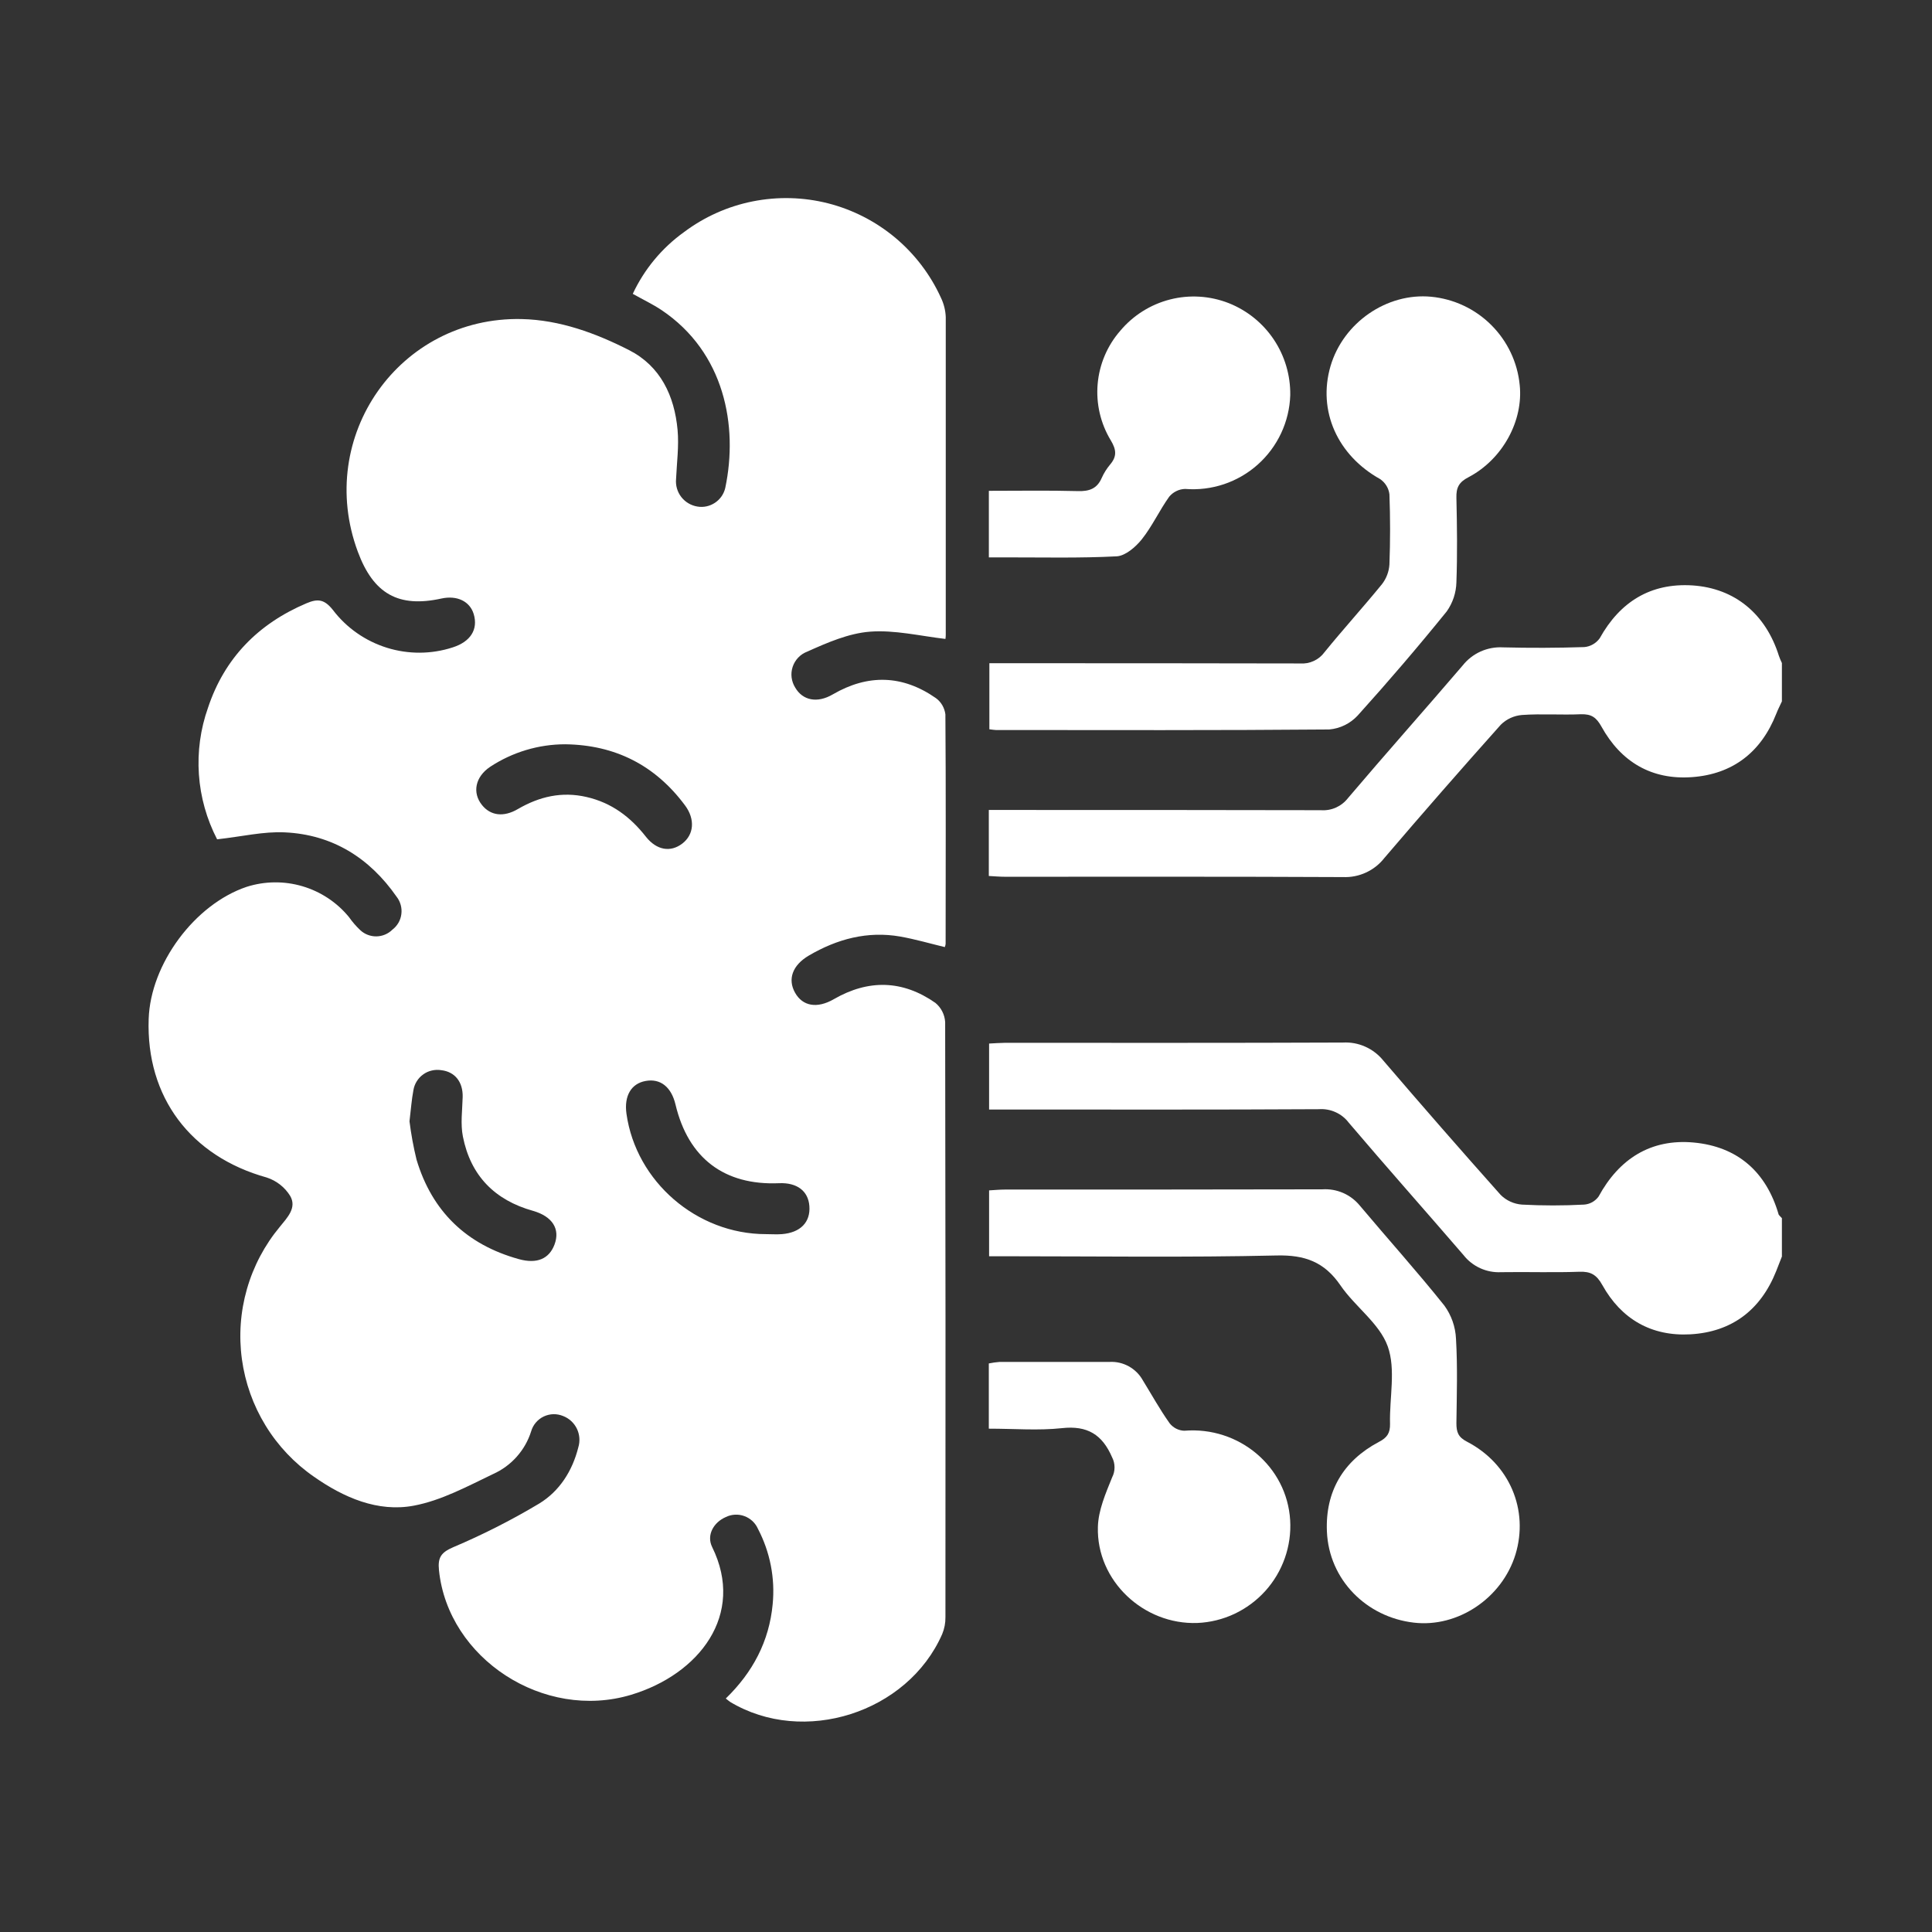 <svg width="42" height="42" viewBox="0 0 42 42" fill="none" xmlns="http://www.w3.org/2000/svg">
<rect x="0" y="0" width="42" height="42" fill="#333333" stroke="none"/>
<mask id="mask0_461_677" style="mask-type:alpha" maskUnits="userSpaceOnUse" x="0" y="0" width="42" height="42">
<rect width="42" height="42" fill="#D9D9D9"/>
</mask>
<g mask="url(#mask0_461_677)">
<g clip-path="url(#clip0_461_677)">
<path d="M38.737 26.482V27.316C38.695 27.423 38.654 27.529 38.612 27.635C38.275 28.479 37.648 28.956 36.747 29.007C35.901 29.054 35.246 28.677 34.834 27.937C34.708 27.71 34.579 27.637 34.33 27.647C33.764 27.667 33.198 27.647 32.632 27.656C32.476 27.664 32.321 27.634 32.179 27.57C32.037 27.505 31.912 27.408 31.816 27.285C30.986 26.322 30.142 25.372 29.319 24.404C29.244 24.305 29.145 24.227 29.032 24.177C28.919 24.126 28.794 24.104 28.671 24.113C26.418 24.126 24.165 24.12 21.909 24.12H21.502V22.686C21.622 22.68 21.735 22.671 21.847 22.67C24.296 22.67 26.745 22.674 29.194 22.664C29.36 22.655 29.526 22.685 29.678 22.753C29.83 22.82 29.964 22.923 30.069 23.052C30.911 24.035 31.762 25.01 32.622 25.975C32.746 26.099 32.911 26.174 33.086 26.187C33.535 26.211 33.986 26.211 34.436 26.187C34.498 26.183 34.558 26.165 34.613 26.135C34.667 26.105 34.714 26.063 34.751 26.013C35.199 25.19 35.886 24.754 36.815 24.837C37.769 24.924 38.398 25.472 38.667 26.405C38.688 26.435 38.716 26.457 38.737 26.482Z" fill="white"/>
<path d="M38.737 14.414V15.247C38.695 15.34 38.649 15.427 38.613 15.52C38.285 16.353 37.666 16.83 36.785 16.894C35.904 16.959 35.24 16.563 34.816 15.799C34.704 15.596 34.597 15.521 34.37 15.527C33.943 15.546 33.514 15.513 33.088 15.543C32.914 15.557 32.749 15.632 32.625 15.756C31.771 16.712 30.927 17.677 30.095 18.652C29.989 18.788 29.852 18.896 29.696 18.968C29.54 19.04 29.369 19.074 29.197 19.067C26.748 19.055 24.299 19.06 21.849 19.06C21.736 19.06 21.624 19.05 21.496 19.043V17.608H21.922C24.186 17.608 26.45 17.608 28.714 17.613C28.826 17.621 28.939 17.602 29.042 17.556C29.144 17.51 29.234 17.44 29.303 17.351C30.125 16.382 30.971 15.433 31.797 14.467C31.901 14.336 32.034 14.232 32.187 14.163C32.339 14.095 32.505 14.064 32.672 14.073C33.261 14.088 33.85 14.086 34.44 14.067C34.506 14.062 34.571 14.041 34.629 14.008C34.687 13.975 34.737 13.93 34.776 13.876C35.218 13.082 35.882 12.671 36.787 12.726C37.723 12.786 38.389 13.357 38.672 14.258C38.691 14.311 38.712 14.363 38.737 14.414Z" fill="white"/>
<path d="M20.335 21.802C19.623 21.304 18.88 21.286 18.125 21.722C17.762 21.931 17.448 21.874 17.284 21.581C17.119 21.288 17.226 20.984 17.582 20.774C18.197 20.413 18.857 20.235 19.572 20.36C19.897 20.418 20.22 20.512 20.539 20.589C20.548 20.567 20.554 20.545 20.557 20.521C20.557 18.854 20.565 17.193 20.552 15.529C20.543 15.459 20.52 15.392 20.485 15.331C20.449 15.27 20.402 15.217 20.345 15.176C19.62 14.671 18.87 14.65 18.103 15.096C17.766 15.293 17.45 15.227 17.288 14.949C17.246 14.882 17.219 14.807 17.209 14.729C17.199 14.65 17.207 14.571 17.232 14.496C17.257 14.421 17.298 14.352 17.353 14.295C17.407 14.238 17.474 14.194 17.548 14.166C17.983 13.971 18.447 13.768 18.911 13.732C19.446 13.691 19.994 13.824 20.553 13.89C20.558 13.859 20.56 13.828 20.56 13.797C20.56 11.496 20.56 9.196 20.56 6.896C20.555 6.748 20.518 6.602 20.453 6.468C20.224 5.966 19.884 5.521 19.46 5.166C19.035 4.812 18.537 4.557 18.001 4.42C17.465 4.284 16.906 4.27 16.363 4.378C15.821 4.486 15.31 4.715 14.868 5.047C14.389 5.391 14.006 5.853 13.756 6.388C13.982 6.515 14.192 6.614 14.383 6.742C15.751 7.661 16.05 9.259 15.767 10.605C15.737 10.738 15.657 10.854 15.544 10.929C15.431 11.005 15.294 11.035 15.16 11.012C15.021 10.989 14.897 10.915 14.811 10.805C14.725 10.694 14.684 10.555 14.697 10.415C14.713 10.059 14.762 9.698 14.73 9.346C14.662 8.605 14.359 7.961 13.679 7.613C12.952 7.243 12.172 6.955 11.341 6.936C8.682 6.878 6.85 9.489 7.778 11.992C8.118 12.911 8.663 13.217 9.598 13.011C9.937 12.938 10.214 13.072 10.298 13.349C10.398 13.682 10.23 13.95 9.841 14.074C9.376 14.225 8.876 14.227 8.409 14.081C7.943 13.935 7.533 13.649 7.237 13.26C7.052 13.027 6.909 13.01 6.662 13.115C5.614 13.56 4.881 14.305 4.522 15.385C4.357 15.85 4.29 16.344 4.324 16.836C4.358 17.329 4.493 17.808 4.72 18.246C5.262 18.186 5.731 18.072 6.193 18.095C7.226 18.143 8.034 18.65 8.621 19.493C8.663 19.546 8.693 19.607 8.711 19.672C8.729 19.737 8.734 19.805 8.725 19.872C8.717 19.939 8.695 20.004 8.661 20.062C8.627 20.12 8.582 20.171 8.528 20.212C8.436 20.303 8.312 20.354 8.183 20.356C8.054 20.358 7.928 20.31 7.833 20.222C7.741 20.135 7.658 20.039 7.585 19.935C7.323 19.616 6.971 19.383 6.574 19.266C6.178 19.149 5.756 19.154 5.362 19.279C4.232 19.659 3.272 20.955 3.232 22.151C3.173 23.851 4.145 25.138 5.798 25.598C6.01 25.667 6.191 25.808 6.308 25.998C6.458 26.256 6.245 26.47 6.083 26.67C5.753 27.067 5.51 27.527 5.368 28.023C5.226 28.519 5.189 29.038 5.259 29.549C5.329 30.06 5.504 30.551 5.773 30.99C6.042 31.43 6.4 31.808 6.824 32.102C7.472 32.556 8.213 32.879 8.995 32.732C9.593 32.62 10.161 32.312 10.72 32.044C10.916 31.956 11.091 31.828 11.233 31.668C11.376 31.508 11.483 31.319 11.547 31.115C11.567 31.045 11.602 30.98 11.65 30.924C11.697 30.869 11.755 30.824 11.821 30.793C11.887 30.762 11.959 30.745 12.031 30.743C12.104 30.742 12.177 30.756 12.244 30.784C12.374 30.835 12.48 30.933 12.541 31.059C12.602 31.186 12.613 31.33 12.572 31.464C12.443 31.979 12.161 32.419 11.72 32.687C11.12 33.046 10.495 33.363 9.85 33.636C9.584 33.751 9.515 33.863 9.543 34.136C9.74 36.056 11.821 37.415 13.721 36.843C15.194 36.399 16.209 35.106 15.481 33.63C15.355 33.373 15.512 33.096 15.775 32.981C15.837 32.95 15.905 32.932 15.975 32.928C16.045 32.924 16.114 32.934 16.18 32.958C16.246 32.982 16.306 33.019 16.357 33.066C16.408 33.114 16.449 33.171 16.477 33.235C16.741 33.739 16.853 34.31 16.797 34.876C16.721 35.68 16.367 36.352 15.778 36.924C15.82 36.956 15.844 36.979 15.871 36.997C17.466 37.957 19.73 37.237 20.482 35.525C20.531 35.407 20.555 35.281 20.553 35.154C20.557 30.843 20.555 26.531 20.547 22.219C20.542 22.139 20.521 22.06 20.484 21.988C20.448 21.917 20.397 21.853 20.335 21.802ZM12.054 27.057C11.938 27.363 11.677 27.483 11.278 27.372C10.146 27.058 9.393 26.34 9.055 25.209C8.988 24.935 8.937 24.656 8.902 24.376C8.934 24.113 8.948 23.905 8.987 23.701C8.998 23.633 9.022 23.567 9.059 23.508C9.095 23.449 9.143 23.397 9.2 23.357C9.256 23.316 9.32 23.287 9.388 23.272C9.456 23.256 9.526 23.254 9.594 23.265C9.893 23.3 10.066 23.524 10.058 23.848C10.051 24.135 10.008 24.431 10.063 24.708C10.23 25.555 10.753 26.09 11.588 26.323C12.01 26.444 12.182 26.718 12.054 27.057ZM12.751 17.326C12.214 17.202 11.727 17.316 11.26 17.587C10.947 17.772 10.663 17.73 10.48 17.503C10.262 17.235 10.33 16.888 10.655 16.67C11.14 16.351 11.708 16.18 12.288 16.18C13.375 16.194 14.245 16.637 14.893 17.51C15.116 17.811 15.086 18.145 14.832 18.339C14.577 18.534 14.276 18.484 14.044 18.193C13.705 17.759 13.295 17.451 12.751 17.326ZM16.997 26.829C16.883 26.838 16.767 26.829 16.651 26.829C15.147 26.829 13.827 25.686 13.619 24.214C13.564 23.824 13.721 23.555 14.037 23.499C14.353 23.442 14.593 23.625 14.685 24.012C14.963 25.179 15.746 25.772 16.933 25.722C17.324 25.704 17.57 25.889 17.595 26.217C17.622 26.569 17.402 26.797 16.997 26.829Z" fill="white"/>
<path d="M32.945 33.793C32.653 34.742 31.693 35.386 30.738 35.275C29.701 35.156 28.891 34.338 28.846 33.297C28.808 32.425 29.2 31.757 29.976 31.346C30.157 31.253 30.222 31.152 30.218 30.952C30.203 30.387 30.348 29.77 30.168 29.268C29.987 28.766 29.456 28.406 29.14 27.942C28.79 27.432 28.366 27.278 27.75 27.293C25.798 27.338 23.845 27.31 21.892 27.31H21.502V25.878C21.624 25.871 21.736 25.86 21.849 25.86C24.148 25.86 26.447 25.86 28.747 25.855C28.901 25.845 29.056 25.872 29.199 25.934C29.341 25.996 29.466 26.092 29.564 26.212C30.173 26.937 30.808 27.642 31.399 28.382C31.552 28.592 31.64 28.843 31.652 29.102C31.688 29.713 31.669 30.327 31.661 30.939C31.661 31.129 31.697 31.241 31.889 31.34C32.818 31.821 33.239 32.826 32.945 33.793Z" fill="white"/>
<path d="M31.926 10.373C31.715 10.481 31.655 10.6 31.661 10.822C31.675 11.434 31.683 12.048 31.661 12.659C31.655 12.886 31.582 13.106 31.451 13.291C30.826 14.063 30.18 14.818 29.514 15.556C29.352 15.73 29.132 15.838 28.896 15.858C26.481 15.879 24.065 15.871 21.65 15.87C21.616 15.87 21.582 15.862 21.508 15.854V14.418H21.922C24.036 14.418 26.151 14.418 28.266 14.423C28.367 14.43 28.468 14.412 28.56 14.369C28.652 14.327 28.732 14.262 28.792 14.18C29.2 13.678 29.636 13.199 30.044 12.698C30.139 12.575 30.195 12.426 30.205 12.271C30.224 11.763 30.224 11.252 30.205 10.746C30.197 10.68 30.175 10.616 30.14 10.559C30.105 10.502 30.058 10.453 30.003 10.415C29.076 9.899 28.641 8.933 28.924 7.96C29.202 7.013 30.15 6.359 31.114 6.451C31.607 6.499 32.069 6.716 32.419 7.066C32.77 7.416 32.989 7.876 33.037 8.369C33.119 9.145 32.667 9.983 31.926 10.373Z" fill="white"/>
<path d="M26.031 35.282C24.861 35.325 23.835 34.365 23.867 33.196C23.876 32.831 24.037 32.463 24.177 32.116C24.212 32.049 24.229 31.975 24.229 31.9C24.229 31.824 24.212 31.75 24.177 31.683C23.964 31.186 23.638 30.985 23.083 31.047C22.572 31.102 22.049 31.058 21.496 31.058V29.64C21.573 29.624 21.651 29.613 21.73 29.607C22.527 29.607 23.324 29.607 24.121 29.607C24.266 29.599 24.41 29.632 24.537 29.702C24.664 29.772 24.77 29.875 24.841 30.002C25.035 30.316 25.212 30.639 25.427 30.941C25.465 30.989 25.513 31.029 25.568 31.057C25.623 31.085 25.683 31.101 25.745 31.103C26.931 31.005 27.976 31.877 28.047 33.048C28.064 33.328 28.024 33.608 27.931 33.872C27.838 34.136 27.694 34.379 27.506 34.587C27.318 34.795 27.091 34.963 26.838 35.083C26.585 35.202 26.311 35.27 26.031 35.282Z" fill="white"/>
<path d="M28.049 8.591C28.04 8.877 27.972 9.158 27.851 9.417C27.729 9.677 27.556 9.909 27.343 10.099C27.129 10.29 26.879 10.435 26.608 10.526C26.336 10.617 26.049 10.652 25.764 10.629C25.698 10.631 25.633 10.646 25.573 10.676C25.513 10.705 25.461 10.746 25.418 10.797C25.204 11.097 25.048 11.44 24.822 11.724C24.689 11.89 24.468 12.082 24.278 12.094C23.472 12.136 22.663 12.116 21.854 12.117H21.497V10.67C22.162 10.67 22.793 10.659 23.43 10.676C23.678 10.684 23.849 10.625 23.951 10.389C23.998 10.283 24.061 10.184 24.136 10.095C24.284 9.919 24.268 9.774 24.148 9.574C23.925 9.206 23.825 8.777 23.862 8.348C23.899 7.919 24.072 7.513 24.355 7.189C24.636 6.855 25.014 6.618 25.437 6.51C25.86 6.402 26.306 6.431 26.712 6.59C27.112 6.749 27.454 7.025 27.692 7.382C27.931 7.74 28.055 8.161 28.049 8.591Z" fill="white"/>
</g>
</g>
<defs>
<clipPath id="clip0_461_677">
<rect width="35.506" height="33.115" fill="white" transform="translate(3.231 4.308)"/>
</clipPath>
</defs>
</svg>
